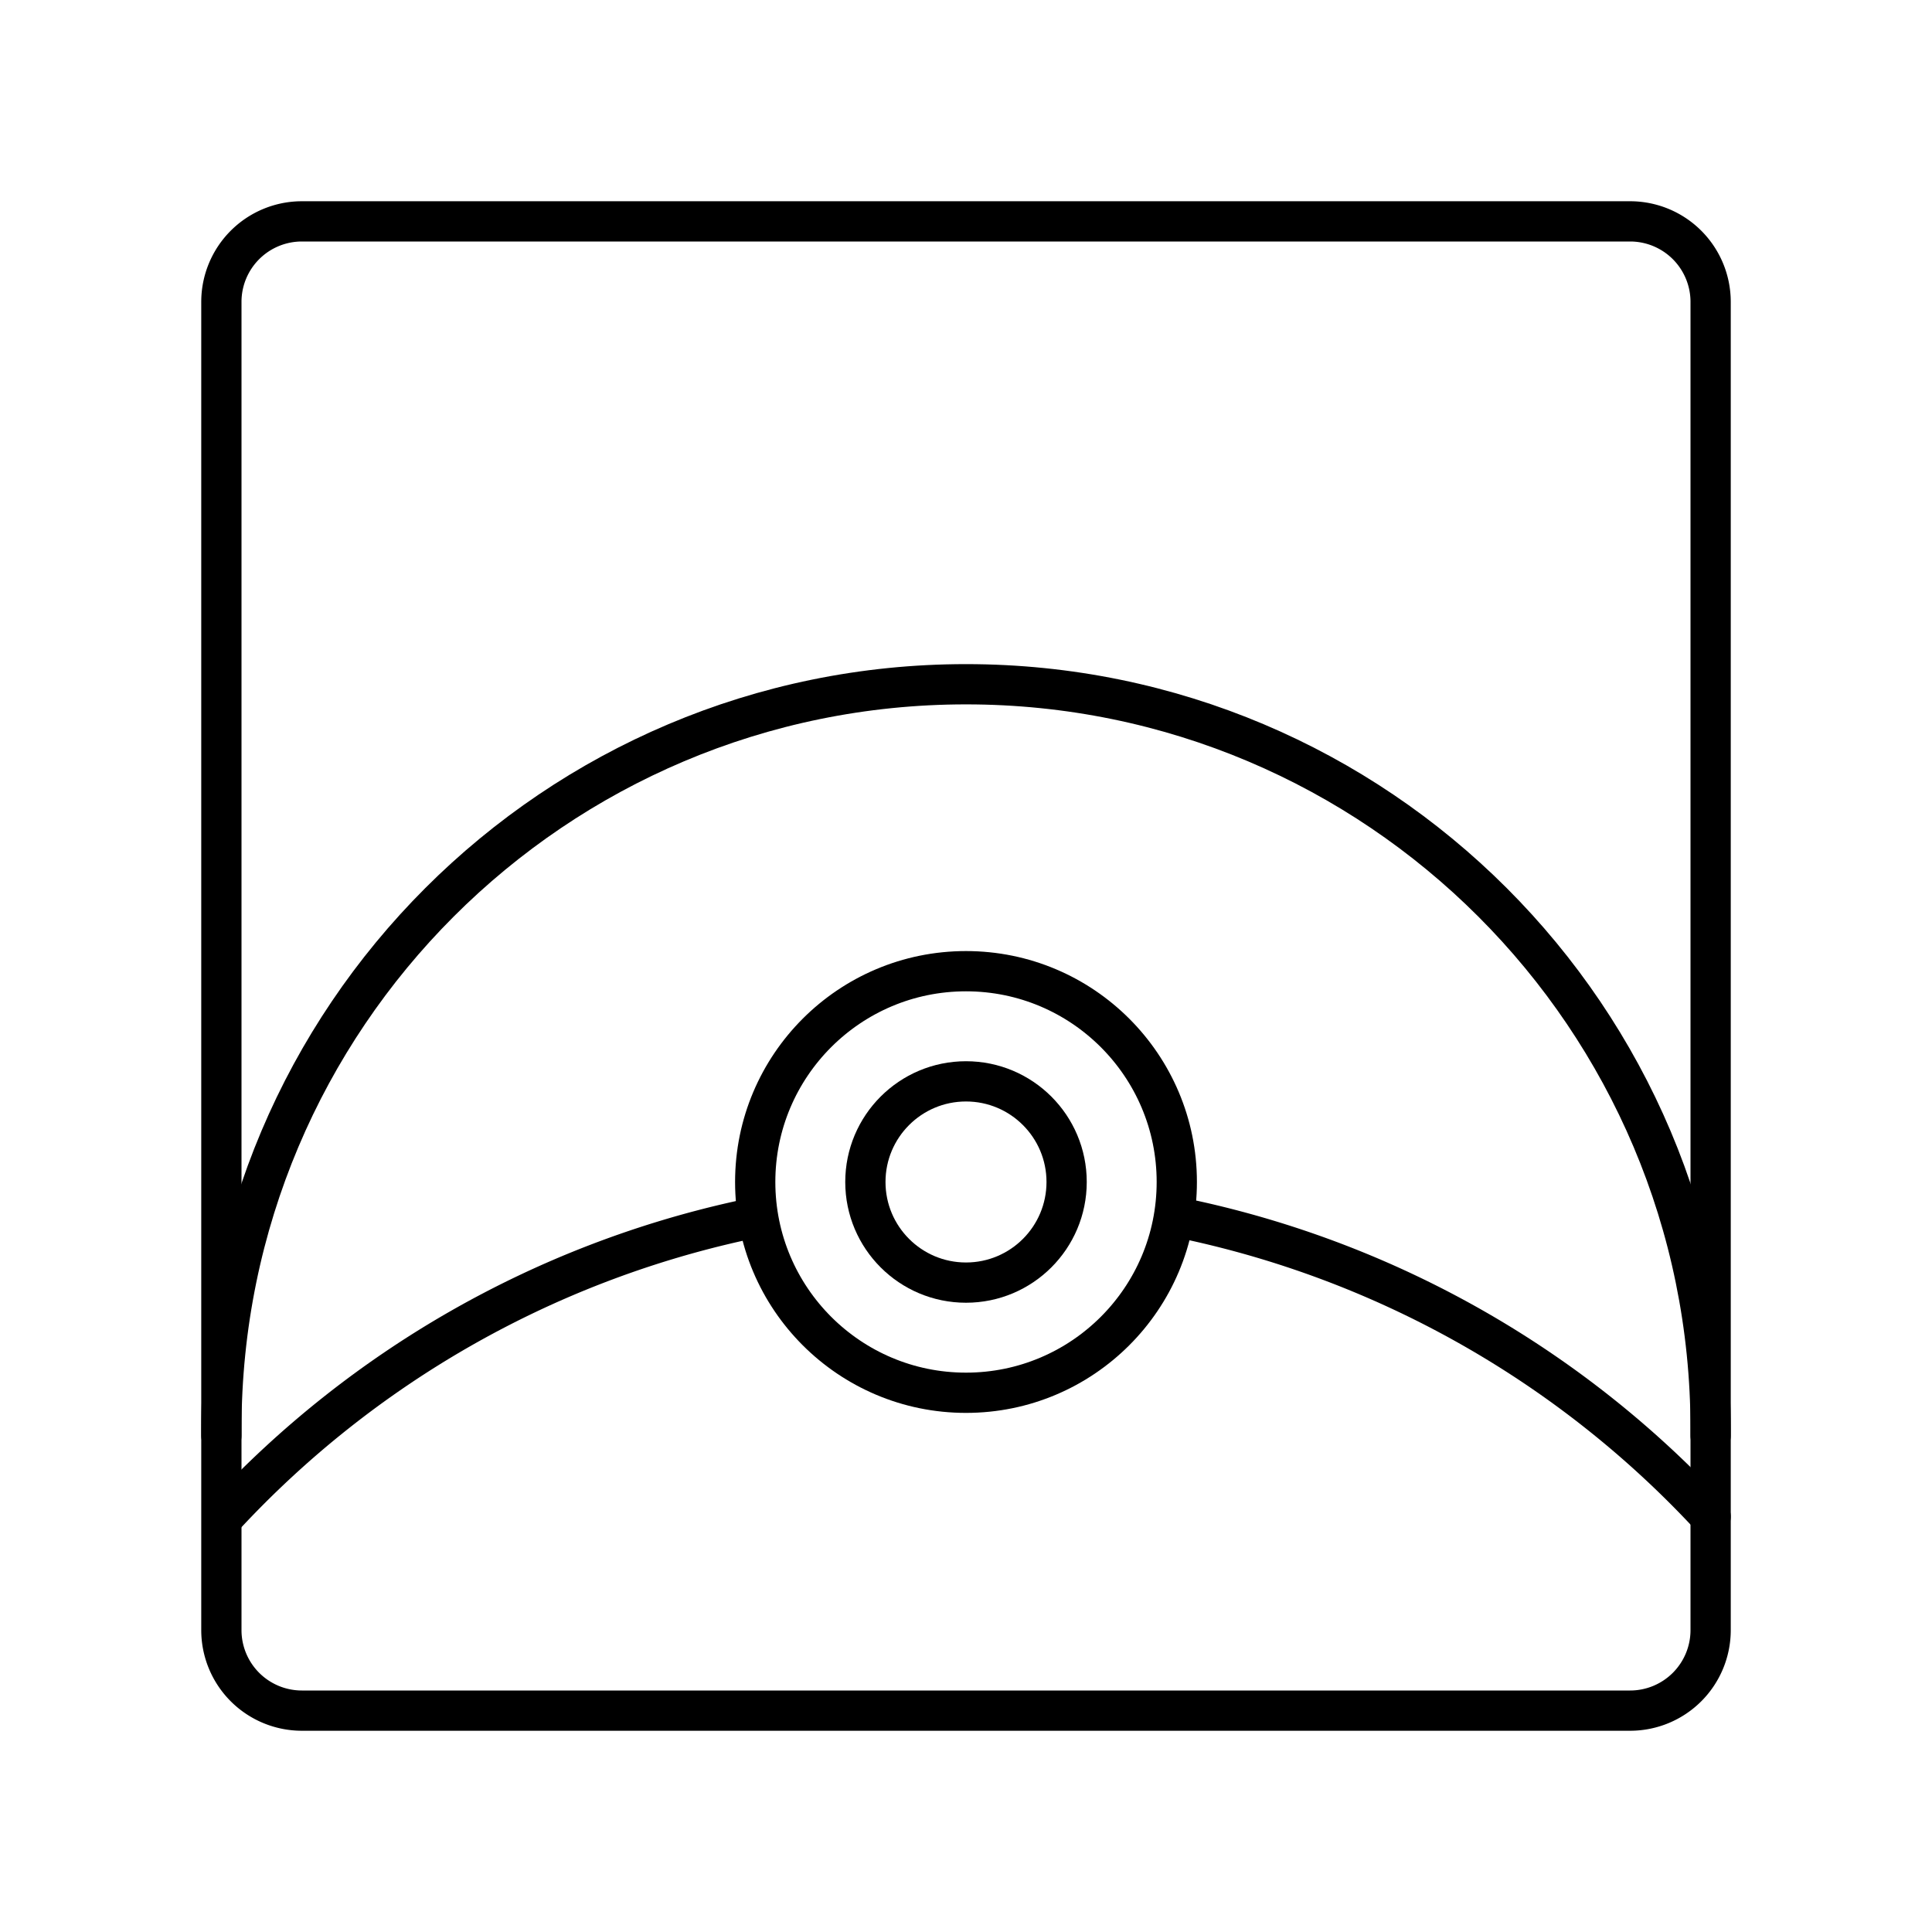 <?xml version="1.0" encoding="utf-8"?>
<!-- Generator: www.svgicons.com -->
<svg xmlns="http://www.w3.org/2000/svg" width="800" height="800" viewBox="0 0 48 48">
<path fill="none" stroke="currentColor" stroke-linecap="round" stroke-linejoin="round" d="M5.5 35.671V35.5C5.5 25.282 13.783 17 24 17s18.5 8.282 18.5 18.5v.171"/><path fill="none" stroke="currentColor" stroke-linecap="round" stroke-linejoin="round" d="M5.561 37.68a24.75 24.75 0 0 1 12.855-7.357M42.5 37.68a24.75 24.75 0 0 0-12.854-7.357"/><circle cx="24" cy="29.366" r="5.237" fill="none" stroke="currentColor" stroke-linecap="round" stroke-linejoin="round"/><path fill="none" stroke="currentColor" stroke-linecap="round" stroke-linejoin="round" d="M40.5 5.5h-33a2 2 0 0 0-2 2v33a2 2 0 0 0 2 2h33a2 2 0 0 0 2-2v-33a2 2 0 0 0-2-2"/><circle cx="24" cy="29.366" r="2.5" fill="none" stroke="currentColor" stroke-linecap="round" stroke-linejoin="round"/>
</svg>